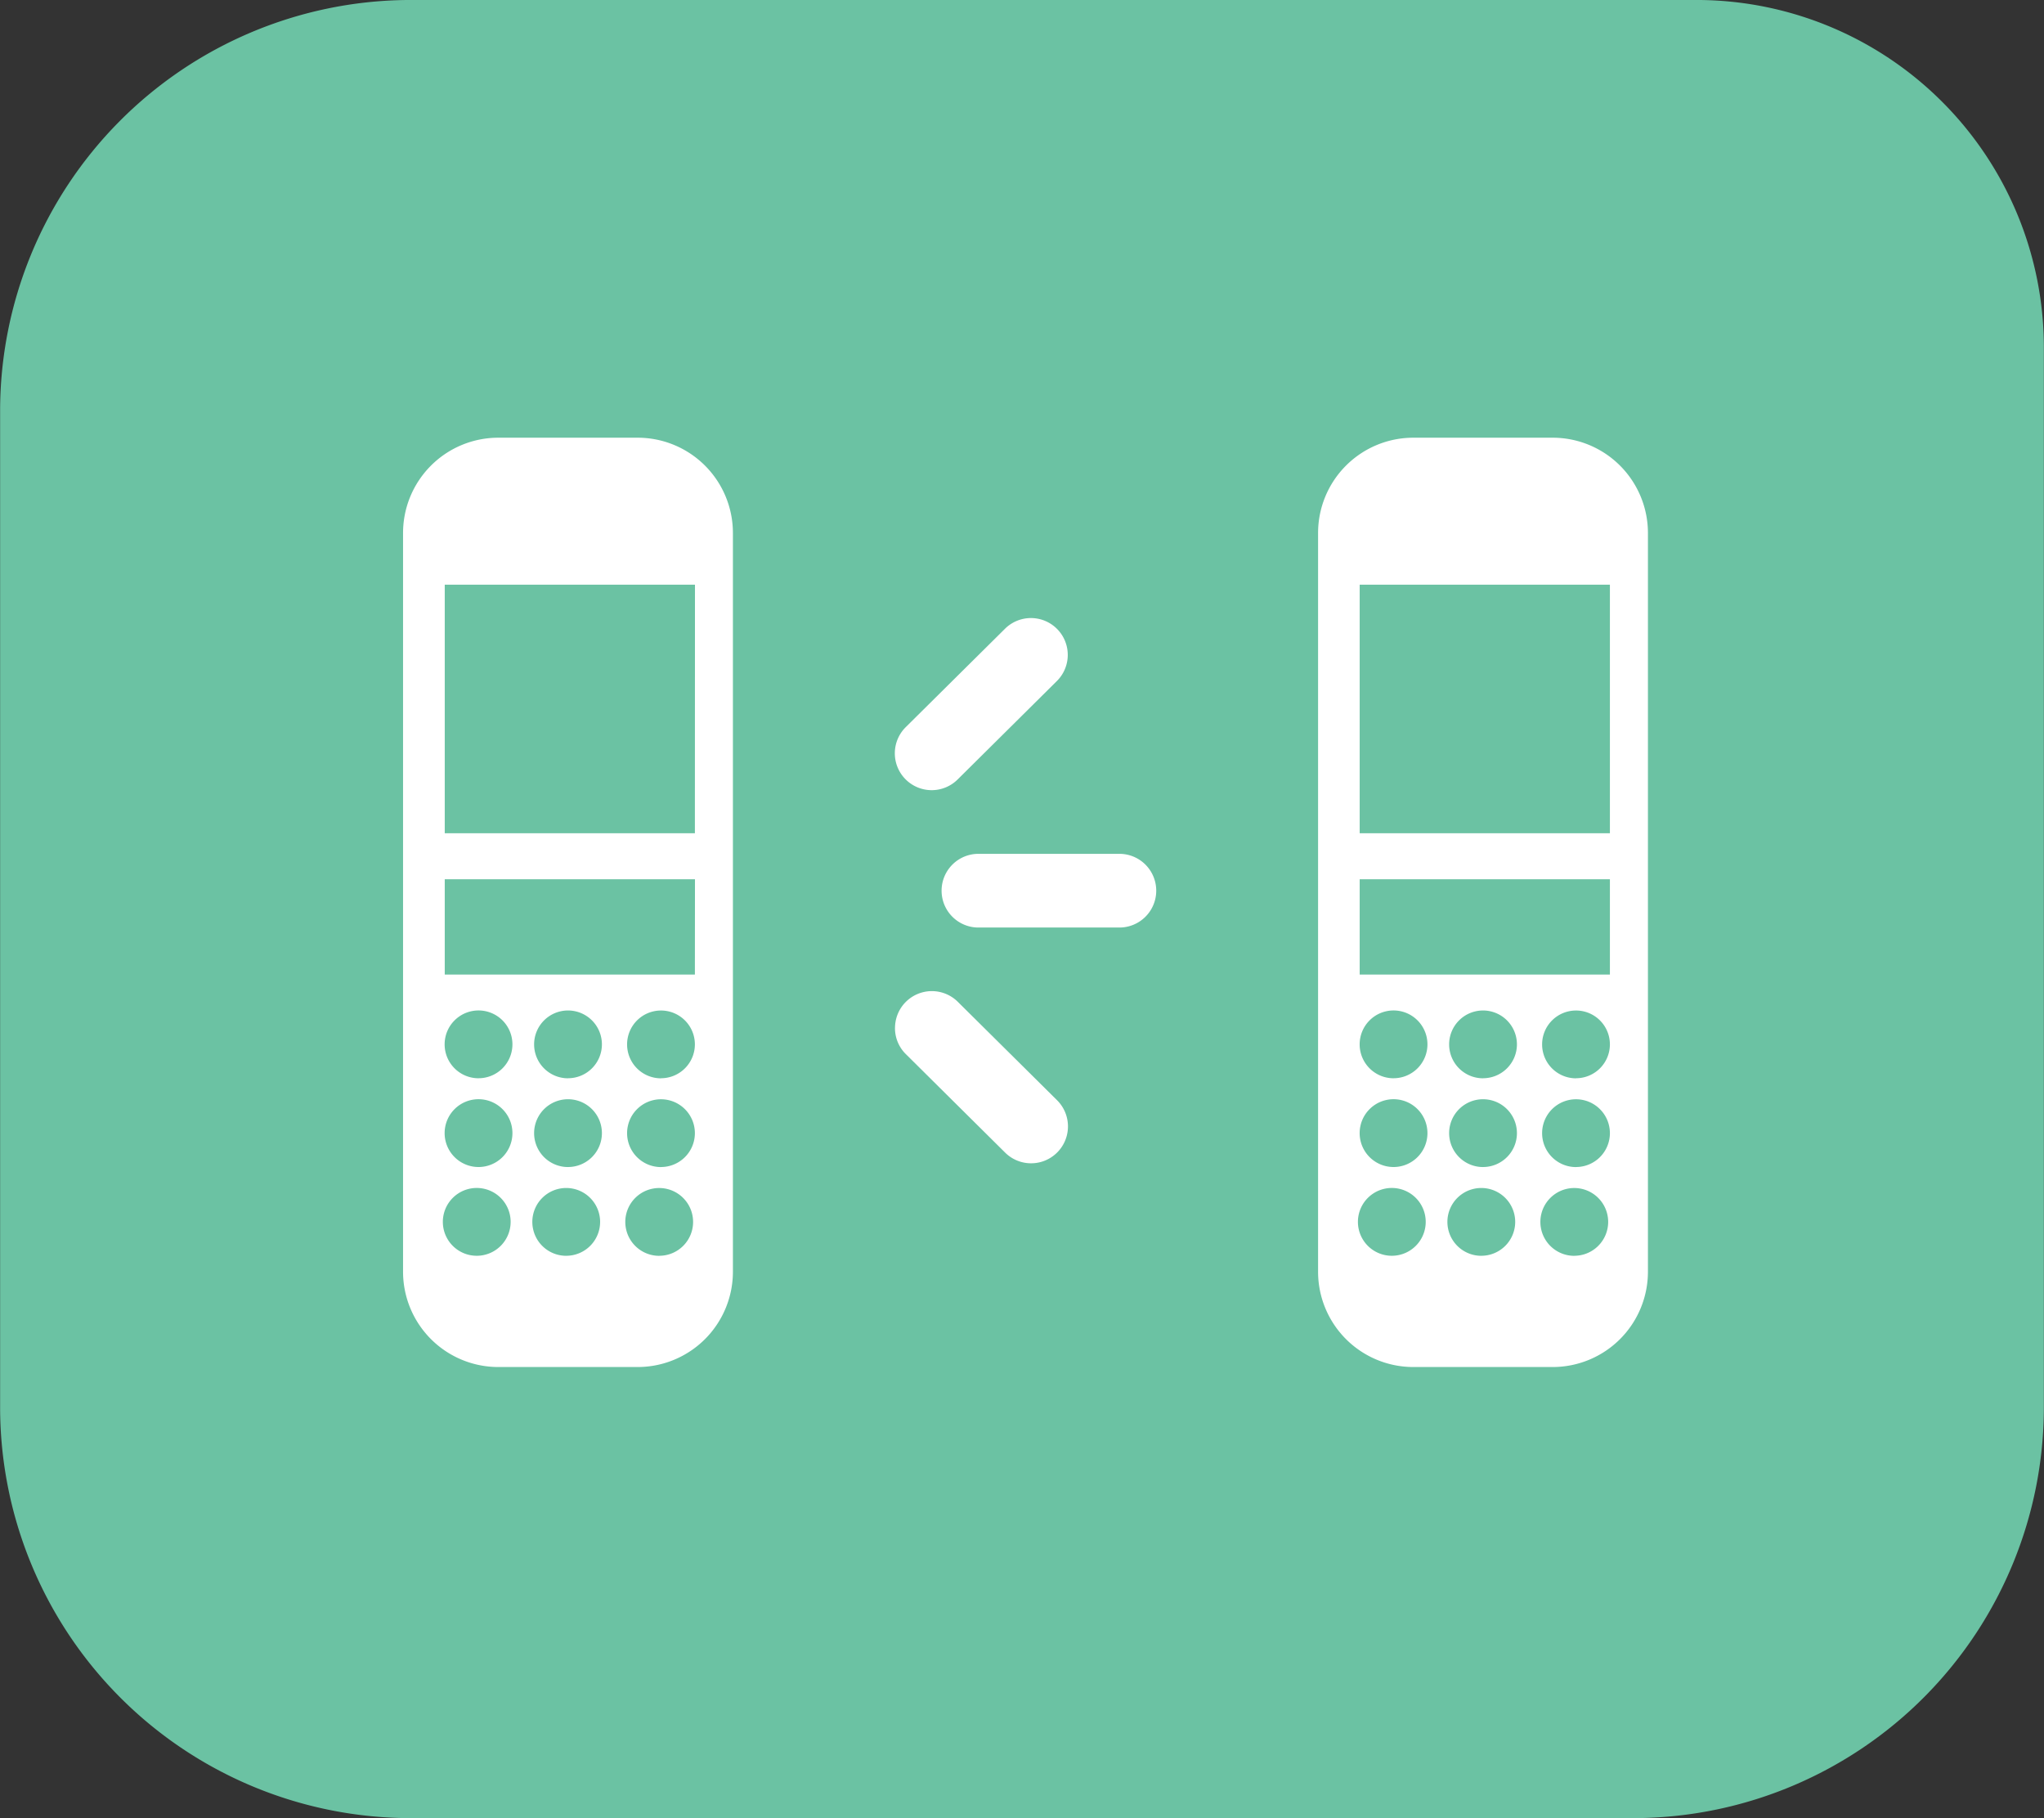<svg xmlns="http://www.w3.org/2000/svg" width="70.79" height="62.95" viewBox="0 0 70.79 62.95">
  <rect x="0" y="0" width="70.79" height="62.95" fill="#333333" stroke="none"/>
  <g id="icon-intercom" transform="translate(-1145 -2042)">
    <g id="Group_36" data-name="Group 36" transform="translate(923.572 683.042)">
      <path id="Path_134" data-name="Path 134" d="M280.3,1358.958H235.532a14.23,14.23,0,0,0-14.1,14.258v34.433a14.23,14.23,0,0,0,14.1,14.259h42.581a14.23,14.23,0,0,0,14.1-14.259V1371A12.031,12.031,0,0,0,280.3,1358.958Z" transform="translate(0)" fill="#6bc2a3"/>
      <g id="Group_35" data-name="Group 35" transform="translate(235.389 1374.113)">
        <path id="Path_135" data-name="Path 135" d="M236.8,1366.828h-4.824a3.3,3.3,0,0,0-3.3,3.3v25.577a3.3,3.3,0,0,0,3.3,3.3H236.8a3.3,3.3,0,0,0,3.3-3.3v-25.577A3.3,3.3,0,0,0,236.8,1366.828Zm-5.571,28.325a1.174,1.174,0,1,1,1.173-1.173A1.174,1.174,0,0,1,231.233,1395.153Zm.06-3.073a1.174,1.174,0,1,1,1.175-1.173A1.174,1.174,0,0,1,231.293,1392.08Zm0-3.073a1.174,1.174,0,1,1,1.175-1.173A1.174,1.174,0,0,1,231.293,1389.006Zm3.039,6.147a1.174,1.174,0,1,1,1.173-1.173A1.174,1.174,0,0,1,234.332,1395.153Zm.06-3.073a1.174,1.174,0,1,1,1.175-1.173A1.174,1.174,0,0,1,234.392,1392.08Zm0-3.073a1.174,1.174,0,1,1,1.175-1.173A1.174,1.174,0,0,1,234.392,1389.006Zm3.16,6.147a1.174,1.174,0,1,1,1.173-1.173A1.172,1.172,0,0,1,237.552,1395.153Zm.062-3.073a1.174,1.174,0,1,1,1.173-1.173A1.174,1.174,0,0,1,237.613,1392.08Zm0-3.073a1.174,1.174,0,1,1,1.173-1.173A1.174,1.174,0,0,1,237.613,1389.006Zm1.173-3.593H230.12v-3.3h8.666Zm0-4.893H230.12v-8.606h8.666Z" transform="translate(-228.678 -1366.828)" fill="#fff"/>
        <path id="Path_136" data-name="Path 136" d="M253.258,1366.828h-4.824a3.3,3.3,0,0,0-3.3,3.3v25.577a3.3,3.3,0,0,0,3.3,3.3h4.824a3.3,3.3,0,0,0,3.3-3.3v-25.577A3.3,3.3,0,0,0,253.258,1366.828Zm-5.571,28.325a1.174,1.174,0,1,1,1.175-1.173A1.174,1.174,0,0,1,247.686,1395.153Zm.062-3.073a1.174,1.174,0,1,1,1.173-1.173A1.174,1.174,0,0,1,247.748,1392.08Zm0-3.073a1.174,1.174,0,1,1,1.173-1.173A1.174,1.174,0,0,1,247.748,1389.006Zm3.037,6.147a1.174,1.174,0,1,1,1.175-1.173A1.174,1.174,0,0,1,250.785,1395.153Zm.062-3.073a1.174,1.174,0,1,1,1.173-1.173A1.174,1.174,0,0,1,250.847,1392.08Zm0-3.073a1.174,1.174,0,1,1,1.173-1.173A1.174,1.174,0,0,1,250.847,1389.006Zm3.16,6.147a1.174,1.174,0,1,1,1.173-1.173A1.174,1.174,0,0,1,254.007,1395.153Zm.06-3.073a1.174,1.174,0,1,1,1.173-1.173A1.174,1.174,0,0,1,254.066,1392.08Zm0-3.073a1.174,1.174,0,1,1,1.173-1.173A1.174,1.174,0,0,1,254.066,1389.006Zm1.173-3.593h-8.666v-3.3h8.666Zm0-4.893h-8.666v-8.606h8.666Z" transform="translate(-213.446 -1366.828)" fill="#fff"/>
        <g id="Group_34" data-name="Group 34" transform="translate(17.032 6.244)">
          <path id="Path_137" data-name="Path 137" d="M237.893,1375.654a1.275,1.275,0,0,0,1.8.008l3.439-3.41a1.275,1.275,0,1,0-1.795-1.812l-3.441,3.41A1.275,1.275,0,0,0,237.893,1375.654Z" transform="translate(-237.523 -1370.07)" fill="#fff"/>
          <path id="Path_138" data-name="Path 138" d="M237.525,1378.054a1.264,1.264,0,0,0,.377.907l3.437,3.408a1.276,1.276,0,0,0,1.8-1.812l-3.439-3.409a1.276,1.276,0,0,0-2.174.905Z" transform="translate(-237.522 -1363.861)" fill="#fff"/>
          <path id="Path_139" data-name="Path 139" d="M239.638,1376.862h4.882a1.276,1.276,0,1,0,0-2.552h-4.882a1.276,1.276,0,0,0,0,2.552Z" transform="translate(-236.745 -1366.146)" fill="#fff"/>
        </g>
      </g>
    </g>
  </g>
</svg>
